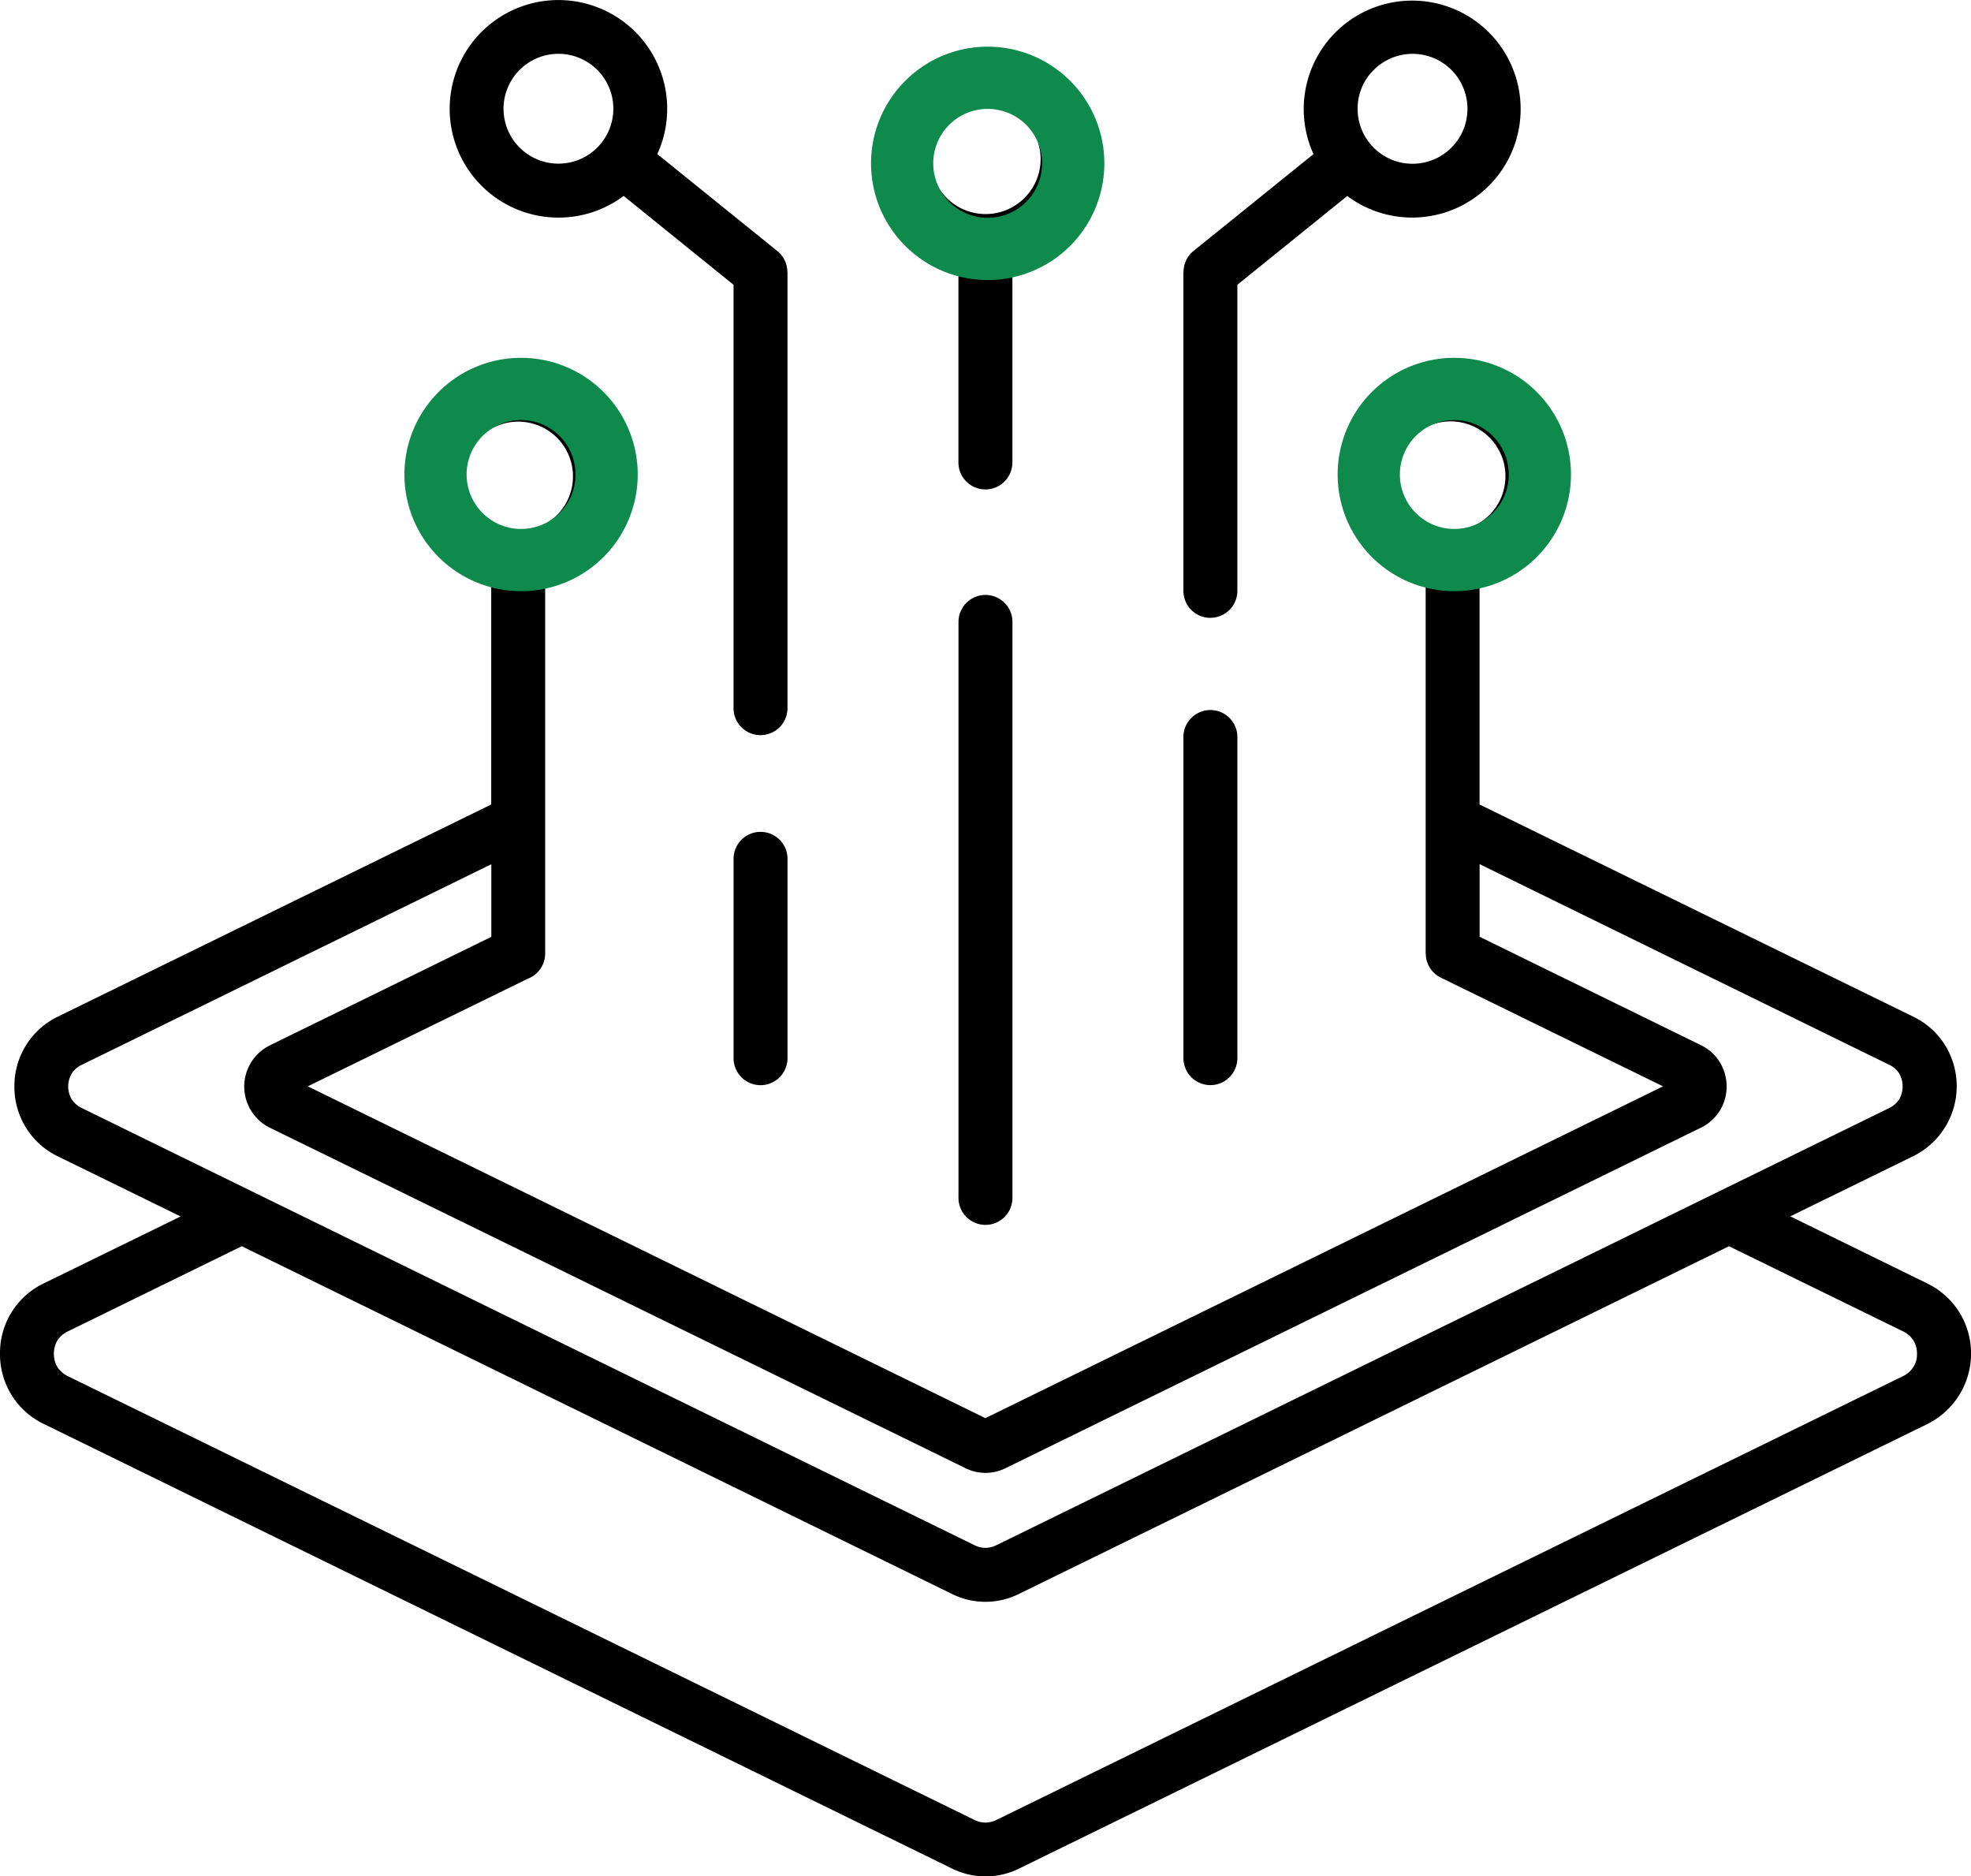 <svg xmlns="http://www.w3.org/2000/svg" width="126.719" height="120.61" viewBox="0 0 126.719 120.61"><g transform="translate(6875 -374)"><path d="M126.6,88.031a5.027,5.027,0,0,0-2.082-1.852l-8.777-4.3,7.887-3.859a5.016,5.016,0,0,0,2.063-7.144,4.921,4.921,0,0,0-2.062-1.84L97.193,56.105l-1.43-.7,0-14.359a7.009,7.009,0,1,0-3.465.07V64.984h.008a1.727,1.727,0,0,0,.965,1.551l14.289,6.988L63.994,94.851,20.428,73.523l14.145-6.918a1.734,1.734,0,0,0,1.117-1.621v-23.9a7,7,0,1,0-3.469,0V55.406l-1.43.7L4.366,69.039a4.946,4.946,0,0,0-2.8,4.488,4.946,4.946,0,0,0,2.8,4.5l7.887,3.859L3.479,86.176A4.951,4.951,0,0,0,.64,90.711a4.963,4.963,0,0,0,2.844,4.527l26.832,13.133,31.469,15.4a4.867,4.867,0,0,0,4.438,0l58.3-28.527a5.06,5.06,0,0,0,2.082-7.211ZM90.373,34.308a3.527,3.527,0,1,1,7.055,0A3.53,3.53,0,0,1,91.4,36.8,3.5,3.5,0,0,1,90.373,34.308Zm-59.938,0a3.521,3.521,0,1,1,1.031,2.5,3.509,3.509,0,0,1-1.031-2.5ZM5.247,74.355a1.637,1.637,0,0,1,0-1.648,1.525,1.525,0,0,1,.641-.562l26.34-12.9v4.668L18.013,70.878a2.95,2.95,0,0,0,0,5.316L62.7,98.061a2.9,2.9,0,0,0,2.6,0l44.684-21.875a2.931,2.931,0,0,0,1.664-2.66,2.993,2.993,0,0,0-.445-1.566,2.95,2.95,0,0,0-1.219-1.09L95.767,63.909V59.241l26.34,12.9a1.5,1.5,0,0,1,.641.563,1.688,1.688,0,0,1,0,1.648,1.639,1.639,0,0,1-.641.563l-57.43,28.113a1.531,1.531,0,0,1-1.363,0l-31-15.176L5.888,74.913a1.6,1.6,0,0,1-.641-.559Zm118.41,17.207a1.646,1.646,0,0,1-.656.582L96.169,105.273,64.7,120.679a1.647,1.647,0,0,1-.707.168,1.613,1.613,0,0,1-.7-.168L31.825,105.273,4.993,92.148a1.7,1.7,0,0,1-.664-.582,1.646,1.646,0,0,1-.223-.852,1.626,1.626,0,0,1,.223-.852,1.585,1.585,0,0,1,.664-.582L16.184,83.8,30.8,90.953l31,15.176a4.833,4.833,0,0,0,4.391,0l31-15.176L111.8,83.8,123,89.277a1.59,1.59,0,0,1,.656.582,1.56,1.56,0,0,1,.23.852,1.535,1.535,0,0,1-.227.852ZM78.462,43.406a1.731,1.731,0,0,0,1.73-1.73V22l7.066-5.707A6.973,6.973,0,1,0,85.087,13.6l-7.715,6.227a1.746,1.746,0,0,0-.641,1.348h-.008v20.5a1.734,1.734,0,0,0,1.738,1.734Zm10.5-35.215a3.527,3.527,0,0,1,6.023,2.5,3.531,3.531,0,0,1-7.062,0A3.5,3.5,0,0,1,88.958,8.191ZM76.724,71.714V51.069a1.734,1.734,0,0,1,3.469,0V71.71a1.734,1.734,0,0,1-3.469,0ZM65.732,43.671V80.694a1.734,1.734,0,1,1-3.469,0V43.671a1.734,1.734,0,1,1,3.469,0ZM51.271,58.9V71.714a1.734,1.734,0,0,1-3.469,0V58.9a1.734,1.734,0,0,1,3.469,0ZM36.544,17.683a6.964,6.964,0,0,0,4.191-1.395L47.8,22V49.215a1.734,1.734,0,1,0,3.469,0V21.176h-.008a1.73,1.73,0,0,0-.648-1.348L42.9,13.6a6.992,6.992,0,1,0-6.359,4.082Zm-2.5-9.492a3.53,3.53,0,1,1,2.5,6.023,3.53,3.53,0,0,1-2.5-6.023Zm28.215,12.5v12.73a1.734,1.734,0,0,0,3.469,0V20.691a6.988,6.988,0,1,0-3.469,0ZM61.5,11.421a3.537,3.537,0,1,1-1.031,2.5,3.523,3.523,0,0,1,1.031-2.5Z" transform="translate(-6875.64 370.305)"></path><path d="M7.5,4A3.5,3.5,0,1,0,11,7.5,3.5,3.5,0,0,0,7.5,4m0-4A7.5,7.5,0,1,1,0,7.5,7.5,7.5,0,0,1,7.5,0Z" transform="translate(-6819 377)" fill="#0e8a4c"></path><path d="M7.5,4A3.5,3.5,0,1,0,11,7.5,3.5,3.5,0,0,0,7.5,4m0-4A7.5,7.5,0,1,1,0,7.5,7.5,7.5,0,0,1,7.5,0Z" transform="translate(-6849 397)" fill="#0e8a4c"></path><path d="M7.5,4A3.5,3.5,0,1,0,11,7.5,3.5,3.5,0,0,0,7.5,4m0-4A7.5,7.5,0,1,1,0,7.5,7.5,7.5,0,0,1,7.5,0Z" transform="translate(-6789 397)" fill="#0e8a4c"></path></g></svg>